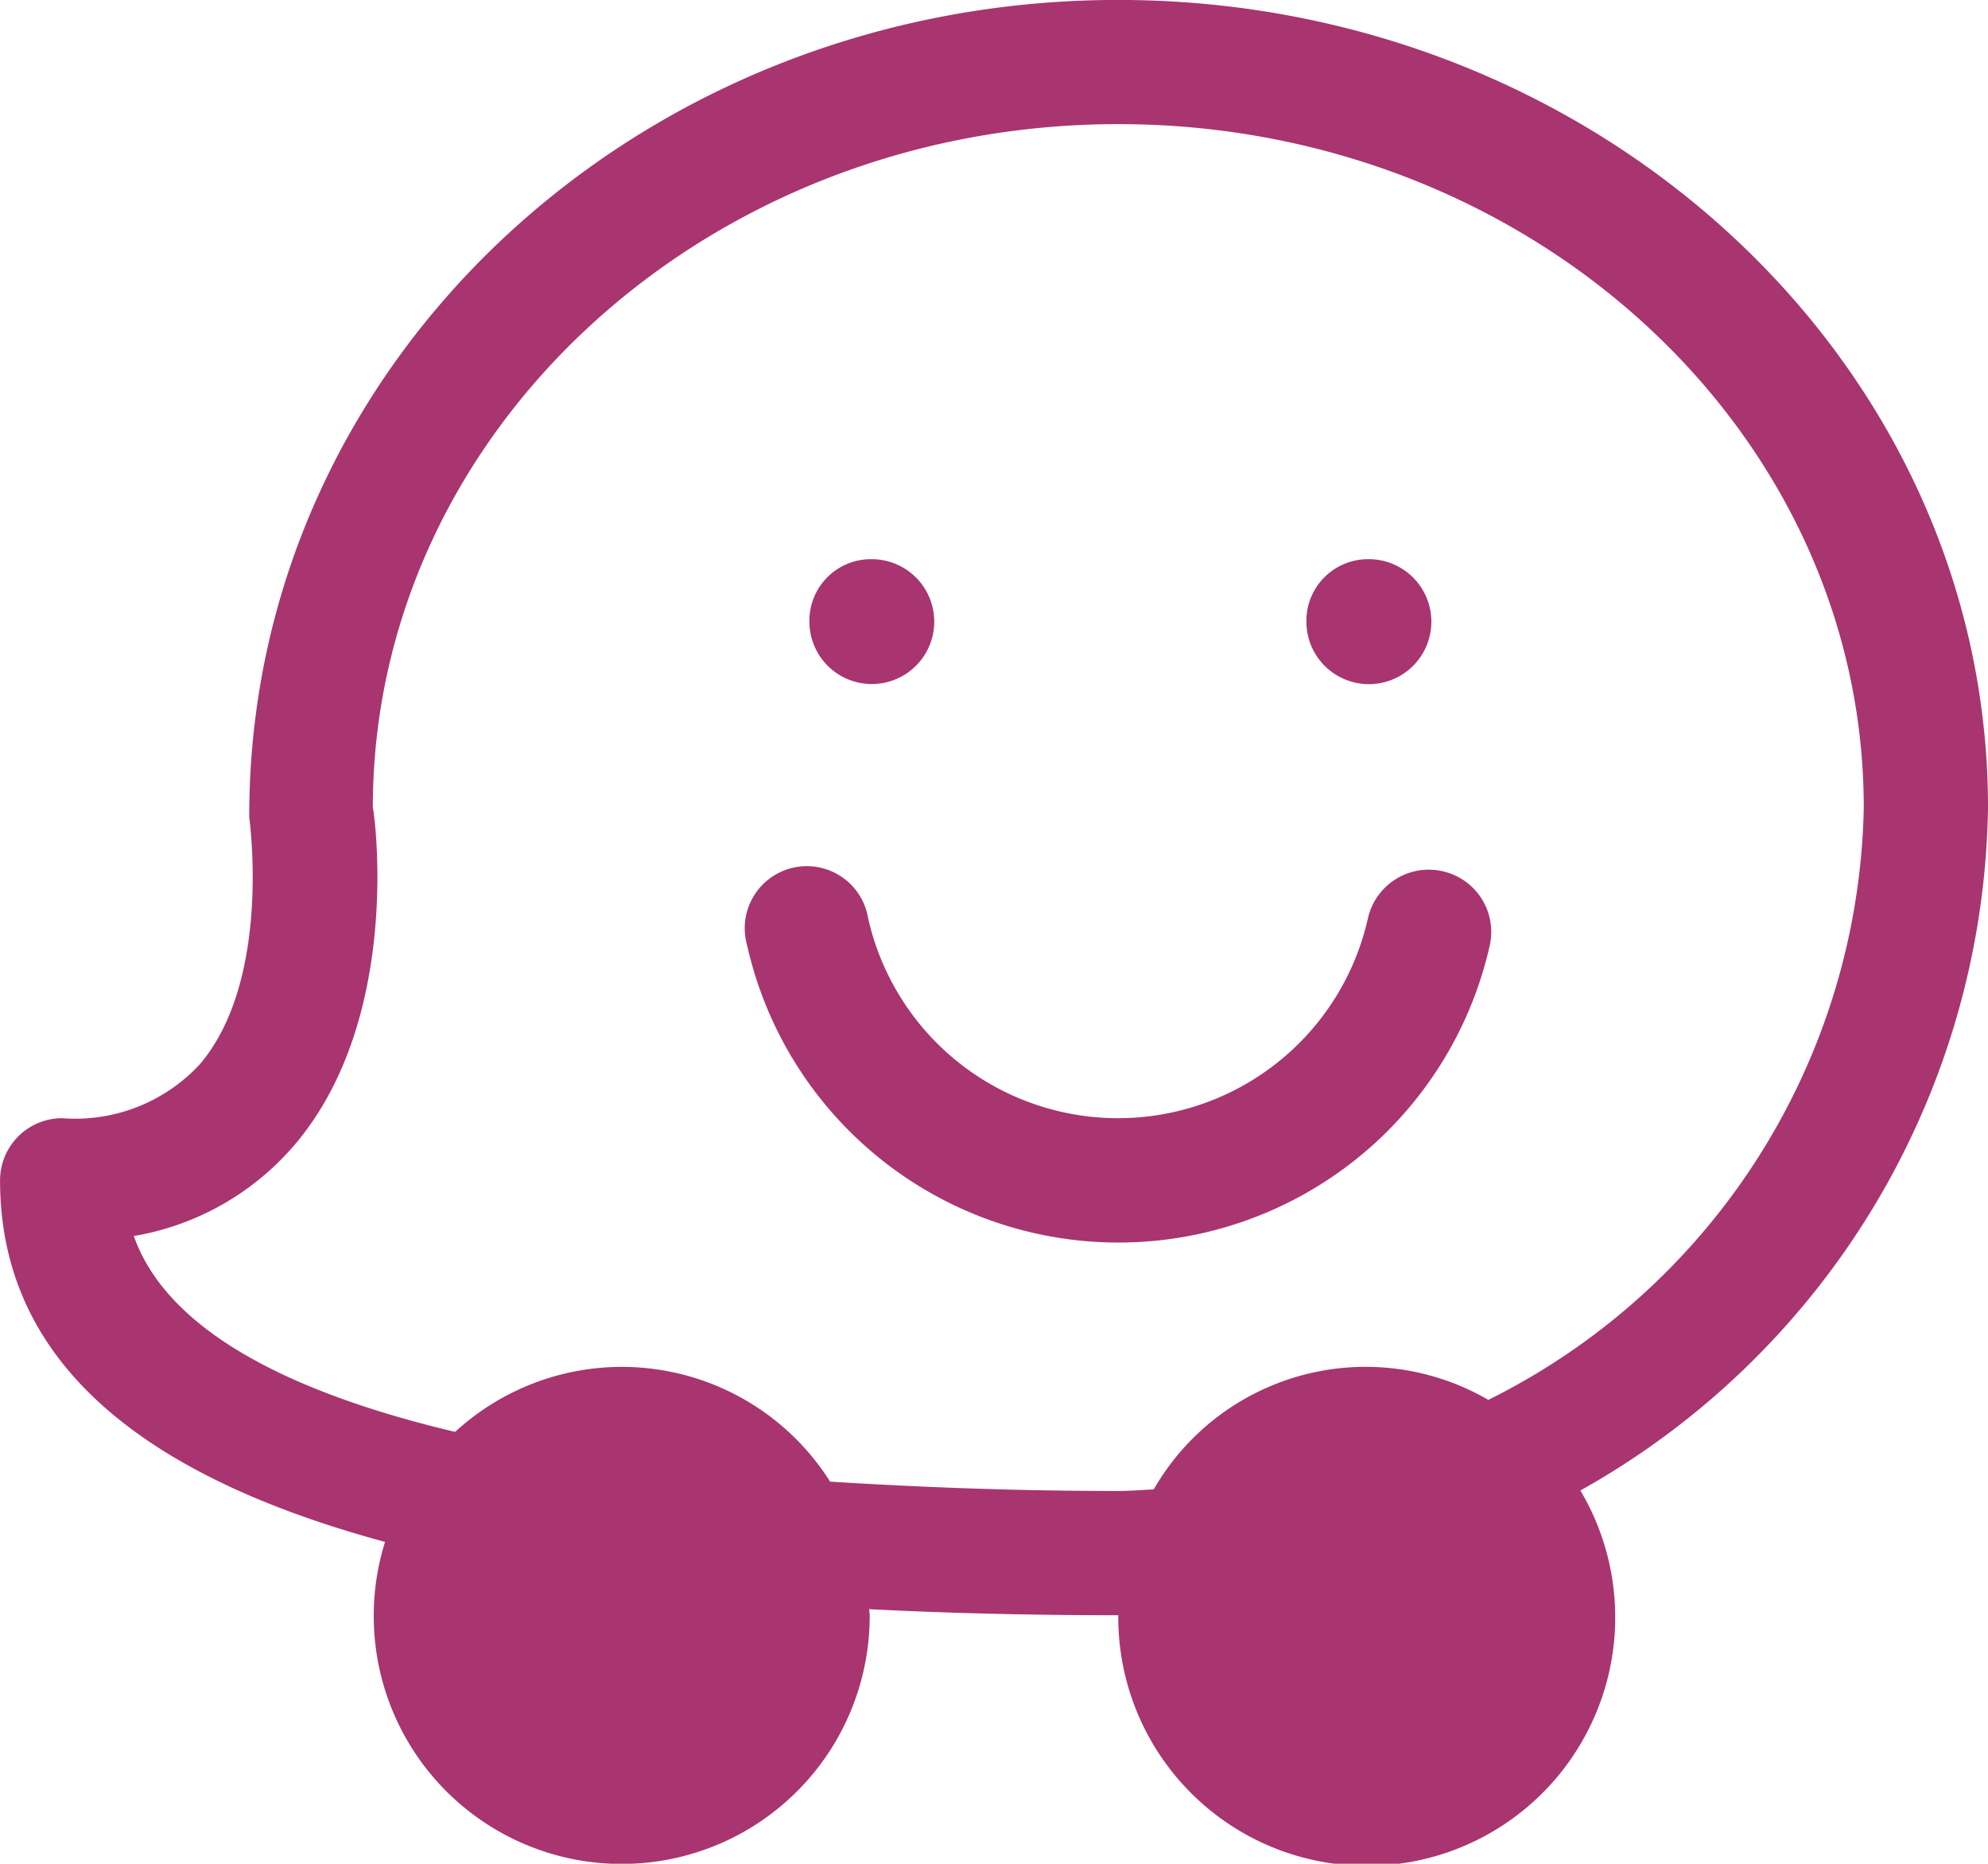 <?xml version="1.0" encoding="UTF-8"?> <svg xmlns="http://www.w3.org/2000/svg" id="Grupo_1264" data-name="Grupo 1264" width="32.868" height="30.813" viewBox="0 0 32.868 30.813"><g id="Grupo_78" data-name="Grupo 78" transform="translate(0 0)"><g id="Grupo_77" data-name="Grupo 77"><g id="Grupo_76" data-name="Grupo 76"><g id="Grupo_69" data-name="Grupo 69"><g id="Grupo_68" data-name="Grupo 68"><path id="Trazado_159" data-name="Trazado 159" d="M238.269,325.753c0-7.361-6.452-13.353-14.38-13.353s-14.38,5.991-14.367,13.511c0,.026.38,2.687-.821,4.09a2.81,2.81,0,0,1-2.274.887,1.027,1.027,0,0,0-1.025,1.027c0,2.847,2.11,4.826,6.365,5.978a4.1,4.1,0,1,0,8.013,1.212c0-.035-.009-.066-.009-.1,1.286.066,2.654.1,4.119.1a4.108,4.108,0,1,0,7.64-2.062A13.16,13.16,0,0,0,238.269,325.753Zm-8.261,9.792a4.041,4.041,0,0,0-5.532,1.48c-.2.009-.389.026-.586.026-1.739,0-3.3-.064-4.764-.154a4.073,4.073,0,0,0-6.2-.823c-2.984-.707-4.8-1.787-5.313-3.238a4.478,4.478,0,0,0,2.652-1.5c1.824-2.13,1.313-5.583,1.3-5.583,0-6.231,5.528-11.3,12.325-11.3s12.325,5.067,12.325,11.3A11.171,11.171,0,0,1,230.007,335.545Z" transform="translate(-205.401 -312.401)" fill="#a8356f"></path></g></g><g id="Grupo_71" data-name="Grupo 71" transform="translate(13.383 9.245)"><g id="Grupo_70" data-name="Grupo 70"><path id="Trazado_160" data-name="Trazado 160" d="M212.533,316.612h-.02a1.016,1.016,0,0,0-1.017,1.025,1.032,1.032,0,1,0,1.036-1.025Z" transform="translate(-211.497 -316.612)" fill="#a8356f"></path></g></g><g id="Grupo_73" data-name="Grupo 73" transform="translate(21.599 9.245)"><g id="Grupo_72" data-name="Grupo 72"><path id="Trazado_161" data-name="Trazado 161" d="M216.277,316.612h-.022a1.018,1.018,0,0,0-1.016,1.025,1.033,1.033,0,1,0,1.038-1.025Z" transform="translate(-215.239 -316.612)" fill="#a8356f"></path></g></g><g id="Grupo_75" data-name="Grupo 75" transform="translate(12.324 14.379)"><g id="Grupo_74" data-name="Grupo 74"><path id="Trazado_162" data-name="Trazado 162" d="M222.537,318.975a1.03,1.03,0,0,0-1.229.777,4.235,4.235,0,0,1-8.264,0,1.027,1.027,0,1,0-2,.452,6.292,6.292,0,0,0,12.277,0A1.028,1.028,0,0,0,222.537,318.975Z" transform="translate(-211.015 -318.951)" fill="#a8356f"></path></g></g></g></g></g></svg> 